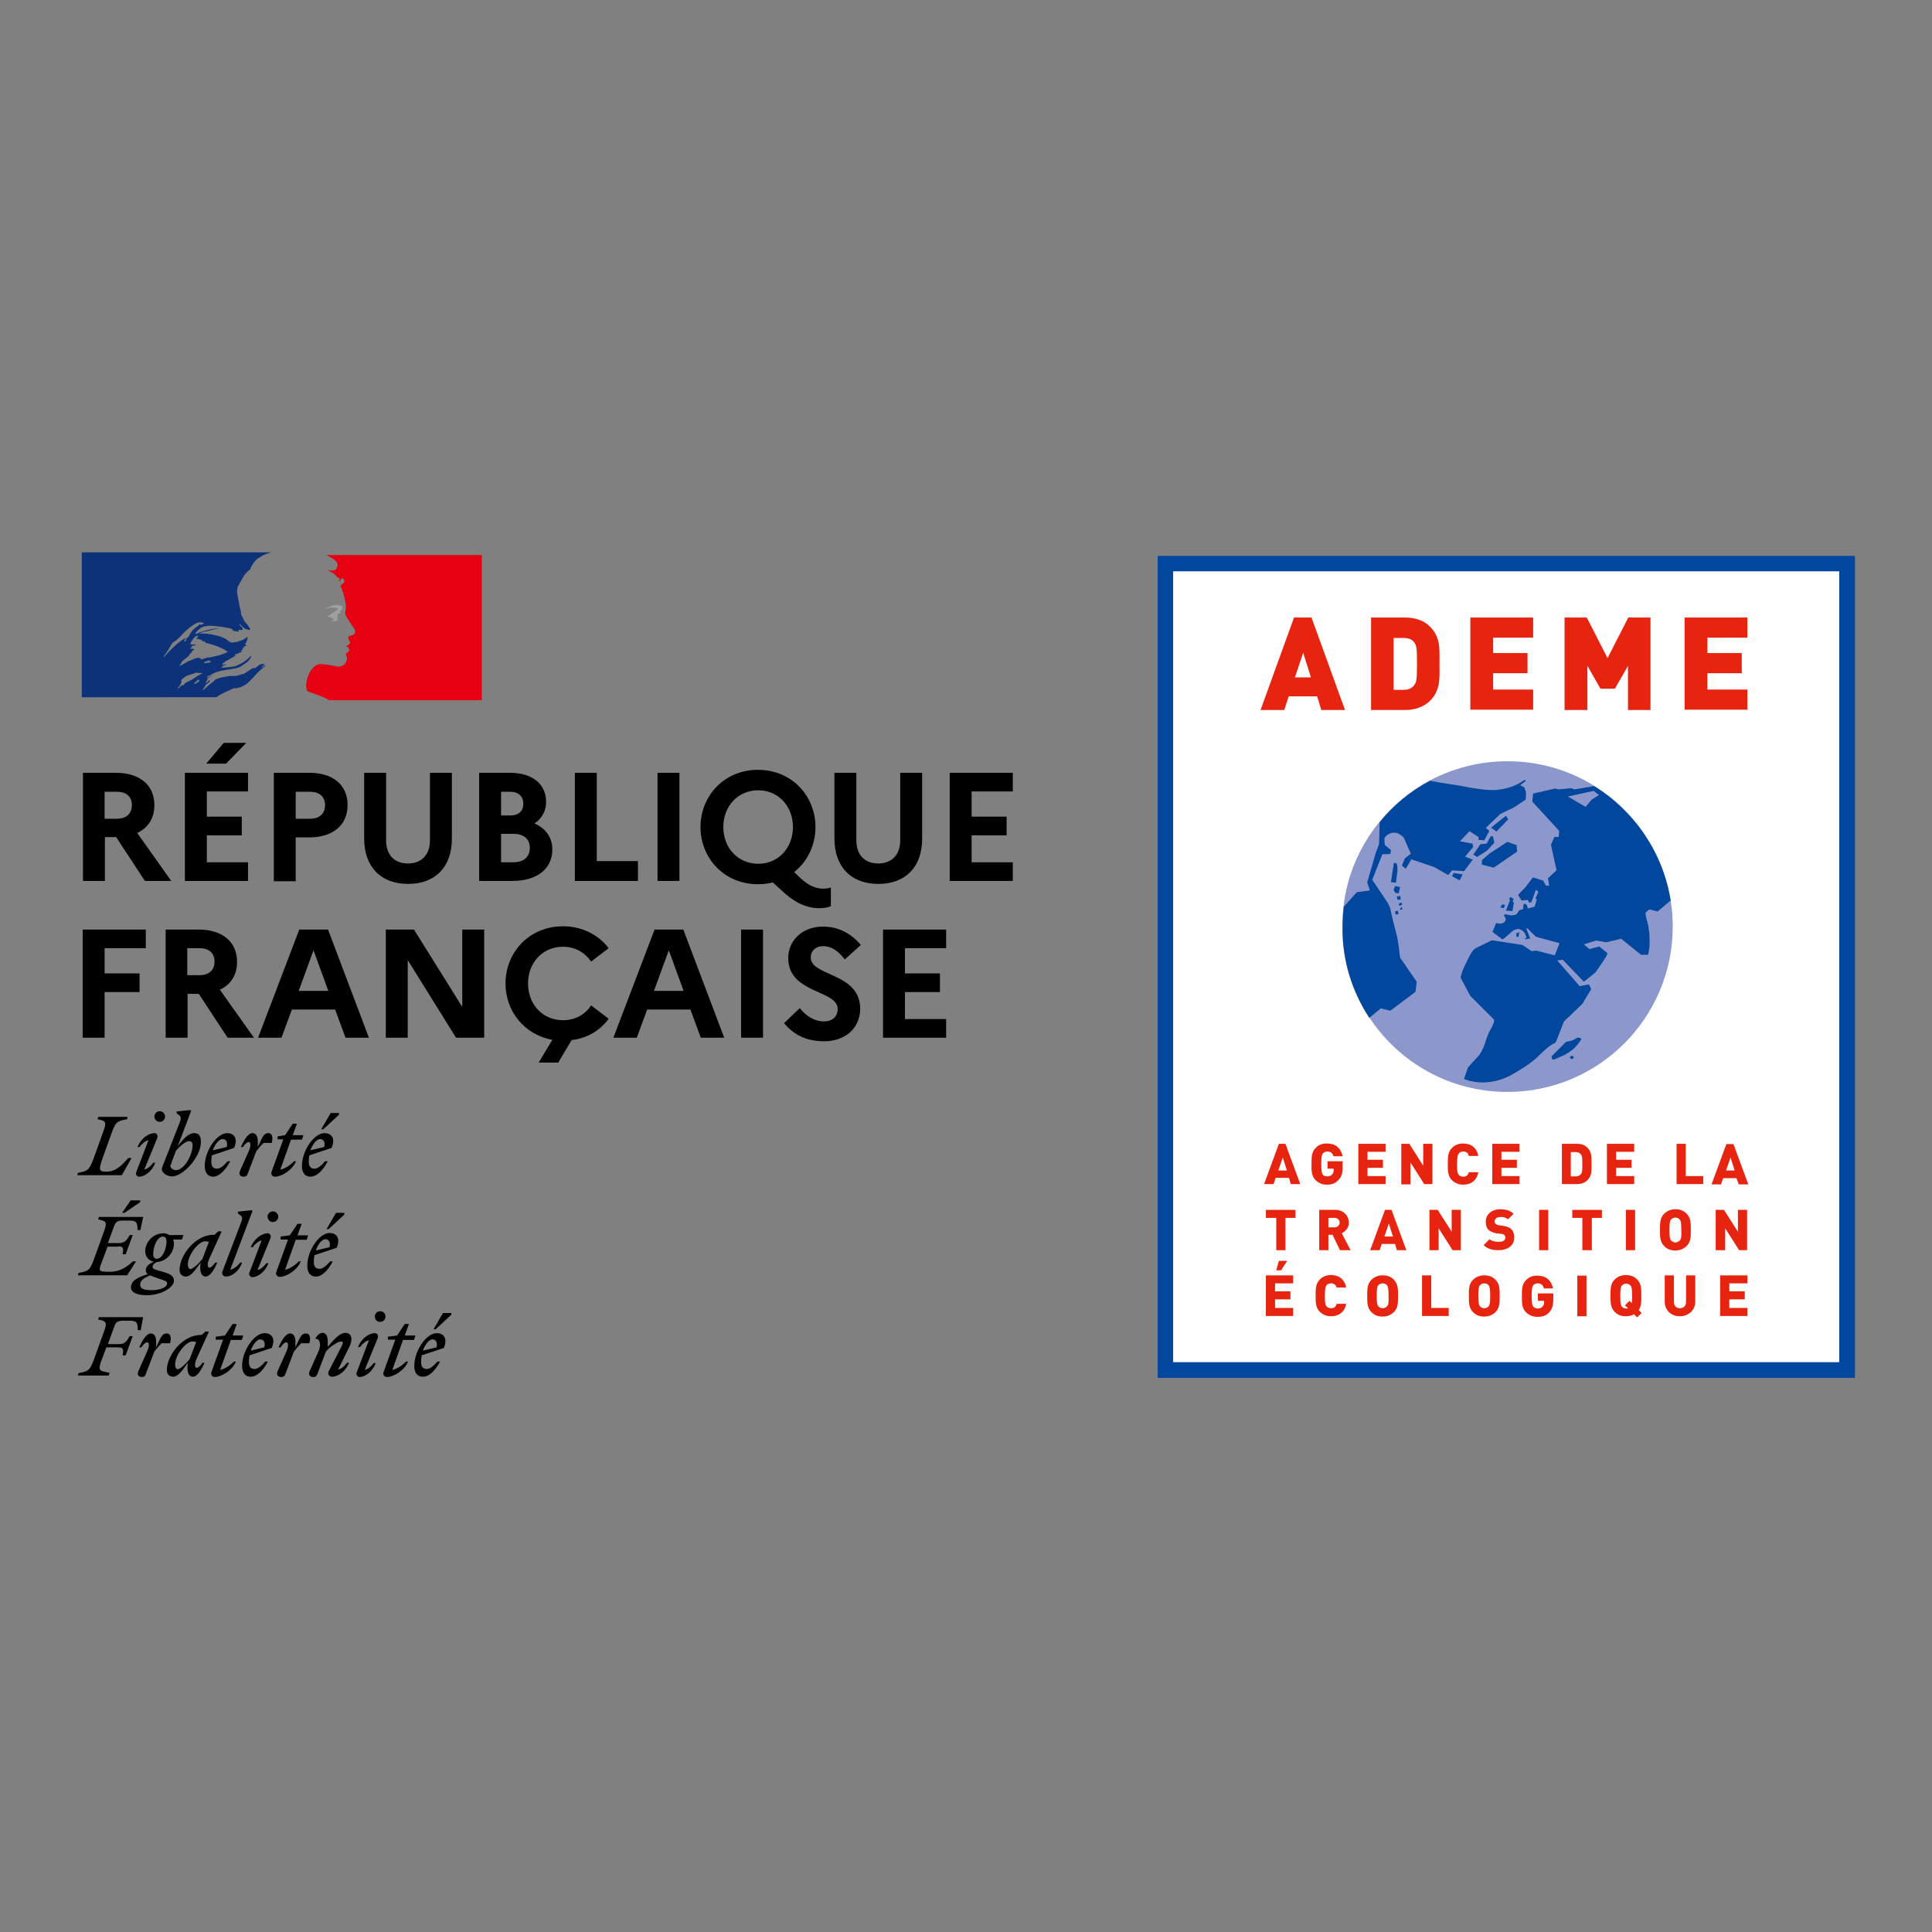 <?xml version="1.0" encoding="utf-8"?>
<!-- Generator: Adobe Illustrator 19.0.0, SVG Export Plug-In . SVG Version: 6.00 Build 0)  -->
<svg version="1.1" id="layer" xmlns="http://www.w3.org/2000/svg" xmlns:xlink="http://www.w3.org/1999/xlink" x="0px" y="0px"
	 viewBox="-153 -46 652 652" style="enable-background:new -153 -46 652 652;" xml:space="preserve">
<rect x="-153" y="-46" width="652" height="652" fill="#808080" stroke="none"/>
<style type="text/css">
	.st0{fill:#0D327A;}
	.st1{fill:#E60012;}
	.st2{fill:#9FA0A0;}
	.st3{fill:#00479D;}
	.st4{fill:#FFFFFF;}
	.st5{fill:#8C97CB;}
	.st6{fill:#E72410;}
</style>
<path id="XMLID_217_" class="st0" d="M-81.6,184.2L-81.6,184.2c0.2-0.1,0.3-0.2,0.4-0.3c0,0,0,0,0,0
	C-81.4,184-81.5,184.1-81.6,184.2"/>
<path id="XMLID_216_" class="st0" d="M-63.7,178.2c0,0-0.1,0.1-0.1,0.1C-63.7,178.3-63.7,178.3-63.7,178.2"/>
<path id="XMLID_208_" class="st0" d="M-85.5,176.3c-0.1-0.1,0.3,0,0.4-0.2h-0.7c-0.1,0-0.1-0.1-0.1-0.2c-0.5,0.1-1,0.3-1.5,0.4
	c-0.6,0.2-1.2,0.6-1.9,0.8c-1,0.4-1.9,1.2-3,1.6c-0.1,0-0.1-0.1-0.1-0.2c0.1-0.3,0.5-0.4,0.6-0.6c0-0.1,0-0.2-0.1-0.2
	c0.7-1,1.8-1.6,2.7-2.4V175c0.3-0.4,0.8-0.6,0.9-1c0.1-0.3,0.5-0.6,0.9-0.8c-0.1-0.1-0.3-0.1-0.3-0.3c-0.4,0-0.7,0.2-1.1-0.1
	c0.2-0.2,0.4-0.3,0.6-0.3c-0.1,0-0.1-0.1-0.2-0.1c-0.1-0.2,0.2-0.4,0.5-0.5c0.4-0.1,0.8-0.1,1.1-0.4c-0.6-0.1-1.4,0.2-2-0.2
	c0.5-1.2,1.2-2.2,2.3-2.8c0.1,0,0.3,0,0.3,0.1c0,0.5-0.3,0.8-0.7,0.9c0.7,0.2,1.5,0.2,2.2,0.6c-0.1,0.2-0.3,0.1-0.4,0.1
	c0.5,0.3,1,0.1,1.5,0.5c-0.3,0.3-0.6,0-0.8,0c2.9,0.8,5.9,1.5,8.3,3.3c-2,1-4.1,1.5-6.4,1.9c-0.3,0-0.5,0-0.7-0.1
	c0,0.1,0,0.3-0.1,0.3c-0.4,0-0.6,0-0.9,0.2C-84.7,176.5-85.2,176.6-85.5,176.3 M-87.4,182.8L-87.4,182.8c-0.4,0.3-0.7,0.5-1.1,0.7
	c-0.4,0.2-0.8,0.4-1.2,0.6c0,0,0,0,0,0c0,0-0.1-0.1-0.1,0c-0.4,0.2-0.7,0.4-0.9,0.7c-0.1,0-0.1,0.1-0.1,0.1l0,0v0
	c0,0-0.1,0.1-0.1,0.1l0,0c0,0,0,0,0,0c-0.1,0.1-0.1,0.1-0.2,0.2c-0.1,0.1-0.1,0.1-0.1,0.1c-0.1,0-0.2,0-0.2-0.1v0
	c-0.1,0-0.1,0.1-0.2,0.1c-0.1,0-0.1,0-0.1,0.1c0,0,0,0-0.1,0s-0.1,0-0.1,0c-0.1,0.1-0.2,0.2-0.3,0.3c-0.2,0.2-0.4,0.4-0.5,0.6h0
	c0,0,0,0,0,0c0,0,0,0,0,0l0,0c0,0,0,0,0,0c0,0,0,0.1-0.1,0.1c0,0,0,0,0,0c0,0,0,0-0.1,0c0,0,0,0,0-0.1c0,0,0,0,0-0.1
	c0,0,0-0.1-0.1-0.1c0,0,0,0,0,0c0.1-0.1,0.2-0.2,0.3-0.3c0,0,0,0,0,0l0.1-0.1c0.1-0.1,0.1-0.1,0.1-0.2c0,0,0,0,0.1-0.1
	c0.1-0.1,0.2-0.3,0.3-0.4c0,0,0,0,0,0l0-0.1c0-0.1,0.1-0.1,0.1-0.2c0-0.1,0.1-0.1,0.1-0.2c0,0,0,0,0,0c0,0,0,0,0,0c0,0,0,0,0,0
	c0-0.1,0.1-0.1,0.1-0.2c0,0,0,0,0,0c0,0,0,0,0-0.1c0,0,0-0.1,0-0.1c0,0,0,0,0,0c0,0,0-0.1,0-0.1c0,0,0,0,0-0.1
	c0.1-0.2,0.2-0.3,0.4-0.5l0,0c-0.1,0.1-0.2,0.2-0.3,0.3c-0.1,0.1-0.3,0-0.2-0.1c0.1-0.1,0.1-0.1,0.2-0.2l0,0
	c0.1-0.2,0.3-0.3,0.5-0.5c0.1-0.1,0.2-0.1,0.3-0.2c0,0,0,0,0,0c0.1-0.1,0.1-0.2,0.2-0.2c0,0,0,0,0,0c0.9-0.8,2.4-0.8,3.6-1.4
	c0.5-0.2,1,0.1,1.5,0c0.3,0,0.6,0,0.8,0.2C-85.9,181.8-86.7,182.3-87.4,182.8 M-85.7,183.5c0,0.1-0.1,0.2-0.2,0.3
	c0.1,0,0.2,0.1,0.1,0.1c-0.2,0.2-0.4,0.4-0.7,0.5c0,0-0.1,0-0.1,0c-0.1,0.1-0.2,0.2-0.4,0.3c-0.1,0.1-0.6,0-0.5-0.1
	c0.2-0.2,0.4-0.4,0.7-0.6c0.1-0.1,0.3-0.2,0.4-0.4c0.1-0.1,0.1-0.2,0.2-0.2C-86.2,183.4-85.7,183.4-85.7,183.5 M-90,169.7
	c-0.1,0.2-0.2,0.2-0.3,0.4c-0.1,0.2-0.2,0.3-0.4,0.4c-0.1,0-0.2,0-0.2-0.1c0.1-0.4,0.4-0.7,0.7-0.8C-90,169.5-90,169.6-90,169.7
	 M-97.7,175.8c0,0-0.1-0.1-0.1-0.2c1.2-1.6,2.1-3.1,3-4.7c1.2-0.6,2.2-1.6,3.1-2.6c1.6-1.7,3.2-3.1,5.2-4.1c0.7-0.3,1.7-0.2,2.4,0.1
	c-0.3,0.4-0.7,0.3-1.1,0.6c-0.1,0-0.2,0-0.3-0.1c0.1-0.1,0.1-0.2,0.1-0.3c-0.9,1-2.2,1.5-3,2.7c-0.6,0.9-0.9,2.1-2.1,2.4
	c-0.4,0.1,0.1-0.3-0.1-0.2C-93.5,171.2-95.5,173.3-97.7,175.8 M-83.6,177.8c-0.2,0-0.6,0.1-0.5-0.1c0.1-0.5,0.7-0.5,1.1-0.6
	c0.2-0.1,0.5-0.3,0.6-0.2c0.2,0.3,0.5,0.2,0.6,0.4C-82.2,177.8-82.9,177.5-83.6,177.8 M-69.3,184.4c0.5-0.5,1.1-1.1,1.6-1.6h0
	c1-1.1,1.9-2.2,3.1-3.1c0.4-0.3,0.7-0.6,1-0.8c0.1-0.1,0.1-0.3,0.2-0.4c-0.5,0.2-0.7,0.6-1.2,0.7c-0.1,0-0.2-0.1-0.1-0.2
	c0.3-0.2,0.7-0.5,1-0.7c0,0,0,0-0.1,0c-0.1,0-0.1-0.1-0.1-0.2c-1.2-0.2-2.1,0.6-3,1.4c-0.2,0.1-0.4-0.1-0.5-0.1
	c-1.4,0.5-2.4,1.7-3.8,2.2v-0.2c-0.6,0.2-1.1,0.5-1.7,0.6c-0.8,0.2-1.6,0.1-2.3,0.1c-1.1,0.1-2.2,0.4-3.4,0.6c0,0-0.1,0-0.1,0
	c-0.6,0.2-1.2,0.4-1.7,0.7l-0.1,0c-0.1,0.1-0.1,0.1-0.1,0.2c-0.2,0.2-0.4,0.4-0.6,0.6c-0.6,0.3-1,0.8-1.5,1.2c0,0-0.1,0-0.1,0
	c-0.5,0.5-1,1-1.5,1.4c0,0-0.2,0.1-0.3,0c0,0,0-0.1,0.1-0.1c0.1-0.1,0.1-0.3,0.2-0.4c0.1-0.1,0.2-0.3,0.3-0.4
	c0.1-0.2,0.3-0.4,0.4-0.6c0,0,0-0.1,0-0.1c0,0-0.1,0-0.1,0c0.5-0.4,1-0.8,1.5-1.2v0c-0.1,0-0.1,0-0.1-0.1c0.1-0.1,0.1-0.2,0.1-0.2
	c0,0,0-0.1,0-0.1c0,0,0-0.1-0.1-0.1c-0.1,0.1-0.3,0.2-0.4,0.3c-0.2,0.2-0.4,0.6-0.7,0.6c0,0-0.1,0-0.1,0c0,0-0.1,0-0.1,0
	c0,0,0,0,0,0c0,0,0,0,0,0c0,0,0,0,0,0c0,0,0-0.1,0.1-0.1c0,0,0-0.1,0-0.1c0,0,0,0,0-0.1c0,0,0-0.1,0.1-0.1c0,0,0-0.1,0.1-0.1
	c0-0.1,0.1-0.1,0.1-0.2c0,0,0-0.1,0.1-0.1c0-0.1,0.1-0.1,0.1-0.2c0-0.1,0-0.1-0.1-0.2c0.2-0.2,0.4-0.4,0.6-0.6h0
	c0.4-0.2,0.7-0.4,1.1-0.6c0,0,0.1-0.1,0.1-0.1c-0.5,0.2-1,0.4-1.5,0.7c0,0-0.1,0-0.2,0.1c0,0-0.1,0-0.2-0.1c0,0,0,0,0-0.1
	c0.1-0.2,0.4-0.3,0.6-0.5c0.1,0,0.2,0,0.2,0.1c3-2.3,7-1.8,10.4-3l0.8-0.6c0.5-0.2,0.8-0.6,1.4-0.9c0.7-0.6,1.3-1.2,1.6-2.1
	c0-0.1-0.1-0.2-0.1-0.2c-1.2,1.3-2.6,2.3-4.1,3c-1.9,1-4.1,0.8-6.1,1.1c0.1-0.2,0.3-0.2,0.5-0.2c0-0.3,0.2-0.4,0.4-0.6h0.3
	c0.1,0,0.1-0.2,0.2-0.2c0.2,0,0.5-0.1,0.4-0.1c-0.3-0.4-0.8,0.3-1.3,0c0.2-0.2,0.1-0.5,0.3-0.6h0.4c0-0.2,0.2-0.4,0.2-0.4
	c1.4-0.8,2.7-1.5,4-2.2c-0.3,0-0.5,0.3-0.8,0.1c0.2,0,0-0.3,0.2-0.3c1-0.3,1.8-0.8,2.9-1.2c-0.4,0-0.6,0.3-1,0
	c0.2-0.1,0.3-0.3,0.6-0.3v-0.3c0-0.1,0.1-0.1,0.2-0.1c-0.1,0-0.2-0.1-0.2-0.1c0.1-0.2,0.4-0.1,0.6-0.3c-0.1,0-0.3,0-0.3-0.1
	c0.3-0.4,0.7-0.5,1.2-0.6c-0.1-0.2-0.4,0-0.4-0.2c0-0.1,0.1-0.1,0.2-0.1h-0.2c-0.2-0.1-0.1-0.3-0.1-0.4c0.6-0.6,0.6-1.5,0.8-2.2
	c-0.1,0-0.2,0-0.2-0.1c-0.9,1-2.4,1.4-3.8,1.8h-0.5c-0.5,0.2-1.1,0.2-1.6-0.1c-0.4-0.2-0.6-0.5-0.9-0.7c-0.7-0.5-1.5-0.8-2.3-1.1
	c-2.3-0.7-4.7-1.1-7.1-1c1-0.6,2.1-0.6,3.2-0.9c1.6-0.5,3.1-1,4.7-0.9c-0.3-0.1-0.6,0-0.9,0c-1.3-0.1-2.6,0.3-4,0.6
	c-0.9,0.2-1.8,0.6-2.7,0.7c-0.6,0.2-0.8,0.7-1.5,0.6v-0.3c0.9-1.1,2-2.2,3.5-2.3c1.7-0.3,3.2,0,4.9,0.2c1.2,0.1,2.3,0.4,3.5,0.6
	c0.5,0,0.6,0.7,0.9,0.8c0.6,0.2,1.1,0,1.7,0.4c0-0.2-0.1-0.4,0-0.6c0.4-0.4,0.8,0.1,1.2-0.1c0.7-0.5-0.6-1.3-1-1.9
	c0-0.1,0.1-0.2,0.1-0.2c0.7,0.6,1.3,1.4,2.2,1.8c0.5,0.2,1.6,0.5,1.4-0.1c-0.5-1-1.4-1.9-2.1-2.8v-0.4c-0.2,0-0.2-0.1-0.3-0.2v-0.4
	c-0.4-0.2-0.3-0.6-0.5-0.8c-0.3-0.5-0.1-1.1-0.3-1.7c-0.2-0.6-0.3-1-0.4-1.6c-0.3-1.6-0.6-3-0.8-4.4c-0.2-1.8,1-3.1,1.8-4.7
	c0.6-1.1,1.4-2.2,2.6-3c0.3-1.1,1-2,1.8-3c0.7-0.9,2-1.4,2.8-1.9c1.3-0.6,2.5-0.9,2.5-0.9h-63.9v48.9H-80c1.8-1.3,3.5-1.9,6-3.1
	C-72.9,186.6-70.2,185.3-69.3,184.4"/>
<path id="XMLID_207_" class="st1" d="M9.6,141.3h-52.6c0,0,0.1,0,0.5,0.2c0.4,0.2,1,0.5,1.3,0.7c0.7,0.4,1.3,0.8,1.8,1.5
	c0.2,0.3,0.5,0.8,0.3,1.2c-0.2,0.5-0.3,1.2-0.7,1.4c-0.6,0.3-1.3,0.3-1.9,0.2c-0.4,0-0.7-0.1-1.1-0.2c1.4,0.6,2.7,1.2,3.6,2.5
	c0.1,0.2,0.5,0.3,0.8,0.3c0.1,0,0.1,0.2,0.1,0.3c-0.2,0.2-0.4,0.3-0.3,0.6h0.3c0.5-0.2,0.4-1.1,1-0.8c0.5,0.3,0.6,0.9,0.4,1.4
	c-0.4,0.4-0.7,0.6-1.1,0.9c-0.1,0.2-0.1,0.5,0,0.6c0.3,0.4,0.4,0.7,0.5,1.1c0.3,0.6,0.4,1.4,0.6,2c0.4,1.4,0.7,2.8,0.6,4.1
	c0,0.7-0.4,1.4-0.1,2.1c0.2,0.7,0.6,1.3,1,1.9c0.4,0.6,0.7,0.9,1,1.5c0.6,0.9,1.6,1.9,1.1,3c-0.3,0.6-1.3,0.6-1.9,0.9
	c-0.6,0.5-0.1,1.2,0.2,1.7c0.5,0.8-0.6,1.4-1.2,1.7c0.2,0.3,0.6,0.2,0.7,0.4c0.1,0.5,0.6,0.7,0.3,1.2c-0.4,0.6-1.5,0.8-0.9,1.7
	c0.4,0.6,0.1,1.4-0.1,2c-0.3,0.8-1,1.2-1.7,1.4c-0.6,0.2-1.2,0.2-1.8,0.1c-0.2-0.1-0.4-0.2-0.6-0.2c-1.6-0.2-3.1-0.6-4.7-0.6
	c-0.5,0.1-0.9,0.2-1.3,0.4c-0.4,0.3-0.8,0.6-1.1,1c0,0,0,0,0,0c-0.1,0.1-0.1,0.1-0.2,0.2l-0.1,0.1l-0.1,0.1
	c-0.3,0.3-0.5,0.7-0.7,1.1c0,0,0,0.1,0,0.1c0,0,0,0.1-0.1,0.1c-0.3,0.6-0.5,1.1-0.7,1.7c-0.6,2.1-0.4,3.9,0.1,4.4
	c0.1,0.1,3,1,5.1,1.9c1,0.4,1.6,0.8,2.2,1.1H9.6V141.3z"/>
<path id="XMLID_206_" class="st2" d="M-39.9,159.1c0.4,0.1,0.9,0.1,0.9,0.3c-0.2,0.7-1.3,0.9-1.9,1.7h-0.3c-0.3,0.2-0.2,0.6-0.5,0.6
	c-0.3-0.1-0.6,0-0.8,0.1c0.4,0.4,0.8,0.6,1.4,0.6c0.1,0,0.3,0.2,0.3,0.4c0,0,0.1,0,0.2-0.1c0.1,0,0.2,0,0.2,0.1v0.4
	c-0.3,0.4-0.7,0.2-1.1,0.3c0.7,0.2,1.5,0.2,2.1,0c0.6-0.2,0-1.1,0.4-1.6c-0.2,0,0-0.3-0.2-0.3c0.2-0.2,0.4-0.5,0.6-0.6
	c0.2,0,0.5-0.1,0.6-0.3c0-0.2-0.4-0.3-0.3-0.5c0.6-0.4,1-0.9,0.8-1.5c-0.1-0.3-0.8-0.3-1.3-0.5c-0.5-0.2-1,0-1.6,0.1
	c-0.5,0-0.9,0.3-1.4,0.4c-0.6,0.2-1.2,0.6-1.7,0.9c0.6-0.3,1.3-0.4,2-0.6C-40.9,159.1-40.5,159-39.9,159.1"/>
<path id="XMLID_1_" d="M-117.7,221.2v9.1h4.2c3.1,0,5-1.7,5-4.6c0-2.8-1.8-4.5-5-4.5H-117.7z M-125.1,214.8h11.2c8,0,13,4.1,13,10.9
	c0,4.4-2.1,7.7-5.8,9.4l11.5,16.2h-8.9l-9.7-14.8h-3.8v14.8h-7.4V214.8z M-83.4,211.7l5.9-7h7.6l-6.8,7H-83.4z M-90.6,214.8h21.3
	v6.3h-13.9v8.5h11.8v6.3h-11.8v9.1h13.9v6.3h-21.3V214.8z M-53.2,221.2v9.1h4.9c3.1,0,5-1.7,5-4.6c0-2.8-1.9-4.5-5-4.5H-53.2z
	 M-60.7,214.8h12.1c8,0,12.9,4.1,12.9,10.9c0,6.7-4.9,10.9-12.9,10.9h-4.6v14.8h-7.4V214.8z M-7.9,214.8h7.4v22.2
	c0,9.6-5.6,15.3-14.8,15.3c-9.1,0-14.8-5.7-14.8-15.3v-22.2h7.4v22.8c0,4.9,2.8,7.8,7.4,7.8c4.5,0,7.4-2.9,7.4-7.8V214.8z
	 M16.1,235.5v9.5h4.2c3.4,0,5.5-1.8,5.5-4.9c0-3-2.1-4.7-5.5-4.7H16.1z M16.1,221.2v8h3.1c2.8,0,4.4-1.4,4.4-4c0-2.4-1.6-4-4.4-4
	H16.1z M8.7,214.8h10.4c7.6,0,12.2,3.8,12.2,9.9c0,2.9-1.4,5.5-3.9,7.2c3.9,1.7,6,4.9,6,8.7c0,6.7-5.2,10.7-13.6,10.7H8.7V214.8z
	 M41,214.8h7.4v29.8h13.9v6.7H41V214.8z M68.9,214.8h7.4v36.5h-7.4V214.8z M114.6,233.1c0-7-4.9-12.4-11.7-12.4
	c-6.9,0-11.8,5.4-11.8,12.4c0,7,4.9,12.4,11.8,12.4C109.7,245.5,114.6,240.1,114.6,233.1 M124.8,253.9c0.8,0,1.8-0.1,2.6-0.4v6.3
	c-1.2,0.5-2.2,0.7-3.9,0.7c-4.1,0-7.8-1.7-11.4-4.8l-4.3-3.9c-1.6,0.4-3.2,0.6-5,0.6c-11.5,0-19.4-8.9-19.4-19.3
	c0-10.4,7.9-19.3,19.4-19.3c11.5,0,19.4,8.9,19.4,19.3c0,6.1-2.7,11.7-7.2,15.2l2.2,2.1C120,253,122.5,253.9,124.8,253.9
	 M150.8,214.8h7.4v22.2c0,9.6-5.6,15.3-14.8,15.3c-9.1,0-14.8-5.7-14.8-15.3v-22.2h7.4v22.8c0,4.9,2.8,7.8,7.4,7.8
	c4.5,0,7.4-2.9,7.4-7.8V214.8z M167.5,214.8h21.3v6.3h-13.9v8.5h11.8v6.3h-11.8v9.1h13.9v6.3h-21.3V214.8z M-125.1,267.7h21.3v6.3
	h-13.9v8.5h11.8v6.3h-11.8v15.4h-7.4V267.7z M-89.8,274v9.1h4.2c3.1,0,5-1.7,5-4.6c0-2.8-1.8-4.5-5-4.5H-89.8z M-97.2,267.7h11.2
	c8,0,13,4.1,13,10.9c0,4.4-2.1,7.7-5.8,9.4l11.5,16.2h-8.9l-9.7-14.8h-3.8v14.8h-7.4V267.7z M-42.2,288.4l-5-13.7l-5,13.7H-42.2z
	 M-52,267.7h9.7l13.8,36.5h-7.9l-3.5-9.5h-14.6l-3.5,9.5h-7.9L-52,267.7z M-22.8,267.7h9.5L3,293.8v-26.1h7.4v36.5H0.9L-15.4,278
	v26.2h-7.4V267.7z M46.5,293.3l5.9,4.5c-2.8,3.9-7.2,6.6-12.5,7.2l-4.5,7.6h-6.6l4.6-7.7c-9.5-1.7-15.8-9.7-15.8-19
	c0-10.4,7.9-19.3,19.4-19.3c6.6,0,12.1,3,15.4,7.4l-5.9,4.5c-2.1-3-5.4-5-9.5-5c-6.9,0-11.8,5.4-11.8,12.4c0,7,4.9,12.4,11.8,12.4
	C41.2,298.3,44.5,296.3,46.5,293.3 M77.7,288.4l-5-13.7l-5,13.7H77.7z M67.9,267.7h9.7l13.8,36.5h-7.9l-3.5-9.5H65.4l-3.5,9.5H54
	L67.9,267.7z M97.1,267.7h7.4v36.5h-7.4V267.7z M116.9,294.2c2.2,2.8,5.1,4.5,8.1,4.5c2.9,0,4.7-1.6,4.7-4.2
	c0-6.5-16.7-5.1-16.7-17.2c0-5.8,4.7-10.6,11.7-10.6c5.5,0,9.7,2.5,12.8,6.2l-5.4,4.9c-2.1-2.8-4.5-4.5-7.3-4.5
	c-2.6,0-4.2,1.7-4.2,3.8c0,6.5,16.7,5,16.7,17.4c-0.1,6.8-5.4,10.9-12.1,10.9c-6.2,0-10.3-2.2-13.6-6.1L116.9,294.2z M145,267.7
	h21.3v6.3h-13.9v8.5h11.8v6.3h-11.8v9.1h13.9v6.3H145V267.7z M-116.3,418.1l0.3-0.8c-3.6-0.7-4.1-0.7-2.6-4.6l1.5-4h4
	c1.8,0,1.8,0.7,1.5,2.7h1l2.4-6.5h-1c-0.9,1.5-1.6,2.7-3.5,2.7h-3.9l2.1-5.7c0.6-1.8,1-2.2,3.5-2.2h1.7c2.5,0,2.8,0.7,2.8,3.2h1
	l0.8-4.4h-14.9l-0.3,0.8c2.9,0.6,3.2,0.9,1.8,4.6l-3.2,8.9c-1.4,3.7-1.9,4-5.2,4.6l-0.2,0.8H-116.3z M-95.6,407.3
	c0.5-1.8,0.2-3.3-1.1-3.3c-1.6,0-2,1.2-3.6,4.7v-2c0-1.4-0.5-2.7-1.8-2.7c-1.5,0-2.9,2.4-3.9,4.7h0.7c0.7-1.1,1.4-1.7,1.9-1.7
	c0.7,0,1,1,0,3.2l-2.9,6.5c-0.5,1.2,0,2,1.2,2c0.7,0,1-0.2,1.3-1l2.9-7.6c0.8-1,1.5-1.9,2.5-2.8H-95.6z M-82.5,403.4l-1.1-0.1
	l-1.3,1.2h-0.3c-6.2,0-11.5,6.9-11.5,11.9c0,1.4,0.9,2.2,2.2,2.2c1.6,0,3.2-2.3,4.9-4.7l-0.1,0.9c-0.2,2.5,0.5,3.8,1.8,3.8
	c1.5,0,2.9-2.4,3.9-4.7h-0.7c-0.7,1.1-1.4,1.7-1.9,1.7c-0.6,0-1-1,0-3.2L-82.5,403.4z M-93.9,414.5c0-3.3,3.7-7.8,5.8-7.8
	c0.5,0,0.9,0.1,1.3,0.2l-2.2,5.8c-1.2,1.5-3.2,3.4-4.1,3.4C-93.6,415.9-93.9,415.5-93.9,414.5 M-80.2,406.1h2.5l-3.9,10.8
	c-0.4,0.9,0.1,1.8,1.1,1.8c2.2,0,5.9-2.2,7.1-5.2h-0.7c-1,1.1-2.9,2.5-4.6,2.8l3.6-10.1h3.7l0.5-1.5h-3.6l1.4-3.9h-1.4l-2.6,3.9
	l-3.1,0.4V406.1z M-62.6,413.5h-0.9c-1.2,1.4-2.4,2.5-3.6,2.5c-1.3,0-1.9-0.8-1.9-2.5c0-0.7,0.1-1.4,0.2-2.1l7.5-2.5
	c1.5-3.5-0.3-5-2.4-5c-3.5,0-7.6,5.9-7.6,11.1c0,2.3,1.1,3.6,2.8,3.6C-66.4,418.7-64.3,416.7-62.6,413.5 M-65.2,406
	c1,0,1.9,0.8,1.4,2.7l-4.6,1.1C-67.6,407.6-66.2,406-65.2,406 M-48.6,407.3c0.5-1.8,0.2-3.3-1.1-3.3c-1.6,0-2,1.2-3.6,4.7v-2
	c0-1.4-0.5-2.7-1.8-2.7c-1.5,0-2.9,2.4-3.9,4.7h0.7c0.7-1.1,1.4-1.7,1.9-1.7c0.6,0,1,1,0,3.2l-2.9,6.5c-0.5,1.2,0,2,1.2,2
	c0.7,0,1.1-0.2,1.4-1l2.9-7.6c0.8-1,1.5-1.9,2.5-2.8H-48.6z M-48.5,416.7c-0.5,1.2,0,2,1.2,2c0.7,0,1.1-0.2,1.4-1l2.9-7.6
	c1.3-1.6,4.1-3.4,5.1-3.4c0.8,0,0.7,0.6,0.2,1.6l-4.4,8.5c-0.4,0.8,0.1,1.8,1.1,1.8c2.2,0,4.7-1.9,5.8-4.7h-0.7
	c-0.7,1-1.9,2.1-3,2.3l3.8-7.7c0.5-1,0.7-1.9,0.7-2.6c0-1.2-0.7-2.1-2-2.1c-1.9,0-3.8,2.1-6,4.7v-2c0-1.4-0.5-2.7-1.8-2.7
	c-0.8,0-1.6,0.7-2.3,1.7v0.3c1.4-0.1,2,2,1,4.2L-48.5,416.7z M-24.7,400.1c1,0,1.8-0.8,1.8-1.8c0-1-0.8-1.8-1.8-1.8
	c-1,0-1.8,0.8-1.8,1.8C-26.5,399.4-25.7,400.1-24.7,400.1 M-25.5,405.5c0.3-1-0.4-1.6-0.9-1.6c-2.2,0-4.7,1.9-5.8,4.7h0.7
	c0.7-1,1.9-2.1,3-2.3l-4.1,10.8c-0.4,1,0.4,1.6,0.9,1.6c2.1,0,4.5-2,5.5-4.7h-0.7c-0.7,1-1.9,2.1-3,2.3L-25.5,405.5z M-22.1,406.1
	h2.5l-3.9,10.8c-0.4,0.9,0.1,1.8,1.1,1.8c2.2,0,5.9-2.2,7.1-5.2h-0.7c-1,1.1-2.9,2.5-4.6,2.8l3.6-10.1h3.7l0.5-1.5h-3.6l1.4-3.9
	h-1.4l-2.6,3.9l-3.1,0.4V406.1z M-6,402.6l5.3-4.9v-0.6h-2.8l-3.2,5.5H-6z M-4.5,413.5h-0.9c-1.2,1.4-2.4,2.5-3.6,2.5
	c-1.3,0-1.9-0.8-1.9-2.5c0-0.7,0.1-1.4,0.2-2.1l7.5-2.5c1.4-3.5-0.3-5-2.4-5c-3.5,0-7.6,5.9-7.6,11.1c0,2.3,1.1,3.6,2.8,3.6
	C-8.3,418.7-6.2,416.7-4.5,413.5 M-7.1,406c1,0,1.9,0.8,1.4,2.7l-4.6,1.1C-9.5,407.6-8.1,406-7.1,406 M-111,363.3l5.3-3.6v-0.6h-3.2
	l-2.9,4.2H-111z M-113.1,374.6c1.8,0,1.8,0.7,1.5,2.7h1l2.4-6.5h-1c-0.9,1.5-1.6,2.7-3.5,2.7h-3.9l2-5.4c0.7-1.8,1-2.2,3.5-2.2h1.7
	c2.5,0,2.8,0.7,2.8,3.2h1l0.9-4.4h-14.9l-0.3,0.8c2.9,0.6,3.2,0.9,1.8,4.6l-3.2,8.9c-1.4,3.7-1.9,4-5.2,4.6l-0.2,0.8h16.6l3-4.7
	h-1.1c-1.9,1.8-4.3,3.5-7.6,3.5c-4.4,0-4-0.2-2.5-4.2l1.6-4.3H-113.1z M-94.3,386.2c0-1.7-1.5-2.4-4.1-3.1c-2.1-0.6-3.1-0.8-3.1-1.5
	c0-0.6,0.4-1.2,1.4-1.7c3.5-0.2,5.8-3.4,5.8-6.1c0-0.6-0.1-1.1-0.3-1.5h3l0.5-1.5h-4.8c-0.6-0.4-1.2-0.6-1.9-0.6
	c-3.8,0-6.2,3.3-6.2,6c0,2,1.3,3.3,2.9,3.6c-1.8,0.8-2.7,1.7-2.7,2.8c0,0.6,0.2,1.1,0.7,1.4c-4.1,1.2-5.7,2.5-5.7,4.5
	c0,1.9,2.5,2.6,5.4,2.6C-98.4,391.1-94.3,388.4-94.3,386.2 M-100.1,378.8c-0.9,0-1.2-0.8-1.2-1.6c0-2.4,1.3-5.9,3.3-5.9
	c0.9,0,1.2,0.8,1.2,1.6C-96.8,375.3-98.1,378.8-100.1,378.8 M-105.7,387.5c0-1.4,1.4-2.3,3.4-3.1c0.6,0.3,1.6,0.7,2.9,1.1
	c2.1,0.7,2.8,0.9,2.8,1.6c0,1.3-2.2,2.3-5.3,2.3C-104.5,389.4-105.7,388.9-105.7,387.5 M-78.2,369.6l-1.1-0.1l-1.3,1.2h-0.3
	c-6.2,0-11.5,6.9-11.5,11.9c0,1.4,0.9,2.2,2.2,2.2c1.6,0,3.2-2.3,4.9-4.7l-0.1,0.9c-0.2,2.5,0.5,3.8,1.8,3.8c1.5,0,2.9-2.3,3.9-4.7
	h-0.7c-0.7,1-1.4,1.7-1.9,1.7c-0.6,0-1-1,0-3.2L-78.2,369.6z M-89.6,380.7c0-3.3,3.7-7.8,5.8-7.8c0.5,0,0.9,0.1,1.3,0.2l-2.2,5.8
	c-1.2,1.5-3.2,3.4-4.1,3.4C-89.3,382.1-89.6,381.7-89.6,380.7 M-75.3,382.5l7.5-19.8l-0.2-0.3l-4.7,0.5v0.6l0.9,0.7
	c0.8,0.6,0.6,1.3-0.2,3.3l-5.9,15.5c-0.4,0.8,0.1,1.8,1.1,1.8c2.2,0,4.5-1.9,5.5-4.7H-72C-72.7,381.2-74.2,382.3-75.3,382.5
	 M-60.9,366.4c1,0,1.8-0.8,1.8-1.8c0-1-0.8-1.8-1.8-1.8c-1,0-1.8,0.8-1.8,1.8C-62.7,365.6-61.9,366.4-60.9,366.4 M-61.7,371.8
	c0.3-1-0.4-1.6-0.9-1.6c-2.2,0-4.7,2-5.8,4.7h0.7c0.7-1,1.9-2.1,3-2.3l-4.1,10.8c-0.4,1,0.4,1.6,0.9,1.6c2.1,0,4.5-2,5.5-4.7h-0.7
	c-0.7,1-1.9,2.1-3,2.3L-61.7,371.8z M-58.3,372.3h2.5l-3.9,10.8c-0.4,0.9,0.1,1.8,1.1,1.8c2.2,0,5.9-2.2,7.1-5.2h-0.7
	c-1,1.1-2.9,2.5-4.6,2.8l3.6-10.1h3.7l0.5-1.5h-3.6l1.4-3.9h-1.4l-2.6,3.9l-3.1,0.4V372.3z M-42.1,368.8l5.3-4.9v-0.6h-2.8l-3.2,5.5
	H-42.1z M-40.7,379.7h-0.9c-1.2,1.4-2.4,2.5-3.6,2.5c-1.3,0-1.9-0.8-1.9-2.5c0-0.7,0.1-1.4,0.2-2.1l7.5-2.5c1.5-3.5-0.3-5-2.3-5
	c-3.6,0-7.6,5.9-7.6,11.1c0,2.3,1.1,3.6,2.8,3.6C-44.5,384.9-42.4,382.9-40.7,379.7 M-43.2,372.2c1,0,1.9,0.8,1.4,2.7l-4.6,1.1
	C-45.7,373.8-44.3,372.2-43.2,372.2 M-110,330.9h-9.8l-0.3,0.8c2.9,0.6,3.2,0.9,1.8,4.6l-3.2,8.9c-1.4,3.7-1.9,4-5.2,4.6l-0.2,0.8
	h15l3.3-5.8h-1.1c-1.8,2-4,4.6-7.3,4.6c-2.5,0-2.8-0.4-1.5-4.2l3.2-8.9c1.3-3.7,1.9-4,5.2-4.6L-110,330.9z M-99.1,332.6
	c1,0,1.8-0.8,1.8-1.8c0-1-0.8-1.8-1.8-1.8c-1,0-1.8,0.8-1.8,1.8C-100.9,331.8-100.1,332.6-99.1,332.6 M-99.9,338
	c0.3-1-0.4-1.6-0.9-1.6c-2.2,0-4.7,1.9-5.8,4.7h0.7c0.7-1,1.9-2.1,3-2.3l-4.1,10.7c-0.4,1,0.4,1.6,0.9,1.6c2.1,0,4.5-2,5.5-4.7h-0.7
	c-0.7,1-1.9,2.1-3,2.3L-99.9,338z M-85.2,339.4c0-2.2-0.8-3-2.3-3c-1.9,0-3.7,2-5.5,4.4l4.5-11.9l-0.2-0.3l-4.7,0.5v0.6l0.9,0.7
	c0.8,0.6,0.6,1.3-0.2,3.3l-4.9,12.5c-0.4,0.9-0.8,2-0.8,2.3c0,1.3,1.8,2.5,3.4,2.5C-91.3,351.1-85.2,344.5-85.2,339.4 M-93.7,348.9
	c-0.7,0-1.8-0.7-1.8-1.3c0-0.2,0.3-1,0.7-2.1l1.2-3.2c1.3-1.5,3.3-3.2,4.4-3.2c0.7,0,1.2,0.4,1.2,1.4
	C-88,343.6-90.7,348.9-93.7,348.9 M-75.3,345.9h-0.9c-1.2,1.4-2.4,2.5-3.6,2.5c-1.3,0-1.9-0.8-1.9-2.5c0-0.7,0.1-1.4,0.2-2l7.5-2.5
	c1.5-3.5-0.3-5-2.3-5c-3.5,0-7.6,5.9-7.6,11.1c0,2.3,1.1,3.6,2.8,3.6C-79.2,351.1-77.1,349.2-75.3,345.9 M-77.9,338.4
	c1,0,1.9,0.8,1.4,2.7l-4.7,1.1C-80.4,340-79,338.4-77.9,338.4 M-61.3,339.7c0.5-1.7,0.2-3.3-1.1-3.3c-1.6,0-2,1.2-3.6,4.7v-2
	c0-1.4-0.5-2.7-1.8-2.7c-1.5,0-2.9,2.4-3.9,4.7h0.7c0.7-1.1,1.4-1.7,1.9-1.7c0.6,0,1,1,0,3.2l-2.9,6.5c-0.5,1.2,0,2,1.2,2
	c0.7,0,1.1-0.2,1.4-1l2.9-7.6c0.8-1,1.5-1.9,2.5-2.8H-61.3z M-59.4,338.5h2l-3.9,10.8c-0.4,0.9,0.1,1.8,1.1,1.8
	c2.2,0,5.9-2.2,7.1-5.2h-0.7c-1,1.1-2.9,2.5-4.6,2.8l3.6-10.1h3.7l0.5-1.5h-3.6l1.4-3.9h-1.4l-2.6,3.9l-2.5,0.4V338.5z M-43.9,335.1
	l5.3-4.9v-0.6h-2.8l-3.2,5.5H-43.9z M-42.4,345.9h-0.9c-1.2,1.4-2.4,2.5-3.6,2.5c-1.3,0-1.9-0.8-1.9-2.5c0-0.7,0.1-1.4,0.2-2
	l7.5-2.5c1.5-3.5-0.3-5-2.4-5c-3.5,0-7.6,5.9-7.6,11.1c0,2.3,1.1,3.6,2.8,3.6C-46.2,351.1-44.1,349.2-42.4,345.9 M-45,338.4
	c1,0,1.9,0.8,1.4,2.7l-4.7,1.1C-47.4,340-46.1,338.4-45,338.4"/>
<rect id="XMLID_24_" x="237.7" y="141.6" class="st3" width="235.3" height="277.4"/>
<rect id="XMLID_25_" x="242.9" y="146.8" class="st4" width="224.8" height="266.9"/>
<path id="XMLID_26_" class="st5" d="M309.2,297.5c10,15.1,27.1,25,46.5,25c30.8,0,55.8-25,55.8-55.8c0-3-0.2-5.9-0.7-8.8
	c-2.6-16.3-12.3-30.3-25.8-38.7c-8.5-5.3-18.5-8.3-29.3-8.3c-9.5,0-18.4,2.4-26.2,6.5c-6.6,3.5-12.4,8.3-17,14
	c-6.5,8-10.9,17.8-12.1,28.6c-0.3,2.1-0.4,4.3-0.4,6.6C299.9,278.1,303.3,288.6,309.2,297.5"/>
<path id="XMLID_27_" class="st3" d="M384.8,220.9l-8.7,1.9l6,3.5l2-2.4l2.5-1.6L384.8,220.9z M385,219.3
	c13.5,8.4,23.2,22.3,25.8,38.6v0l-4.4,3.7l-2.8-0.7l-1.3,1.1l0.1,0.8c0,0.4,0.2,1.1,0.5,2.2c0.6,2.2,0.8,4.4,0.8,6.6
	c0,2-0.1,2.7-0.5,4.6l-2.4,0l-6.7-5.4L389,272l-3.3-0.6l-4.2,1.3l1.9,1.6l3.3-0.9l2.8,2.3l-0.4,1l-1.2,1.9l-2.5,3.6l-3.9,3.1
	l-7.1-7.4l-1.9,0.2l7.6,8.7l3.1-0.6l0.8,1.6l-3.1,5.1l-6.1,5.8l-2.7,6.9c-0.1,0.2-0.3,0.4-0.8,0.6c-0.9,0.4-1.9,1.2-3,2.2
	c-1.5,1.4-2.3,2.1-2.4,2.3c-1.2,1.1-2.6,2.2-4.3,3.3c-1.7,1.1-3.3,2.1-5,3c-2.9,1.5-6.2,2.3-9.2,2.3c-1.9,0-3.9-0.3-5.9-1
	c-0.3-0.1-0.4-0.2-0.4-0.3l1.3-3.7c0.1-0.2,1.2-1.4,3.3-3.7c1-1,1.7-2.4,2.3-4.1c0.8-2.5,1.4-4,1.7-4.5c1.2-2,1.8-3.6,1.4-4
	l-7.9-7.9l-3.3-6.2l0.4-1.5c0.3-1,1.1-2.8,2.6-5.7c0.8-1.6,1.5-2.4,2.3-2.8l5.3-2.6l10.3,1.6l3.1,2.1l1.5-0.2l6.3,1.6l1.6-4.1
	l-8-2.2l-2.8-2.8l-0.4,0.1l1.3,3.3l-1.6,0.3l-0.2-0.4l0.6-0.1c0,0-0.5-2.1-1.7-2.6c-0.4-0.2-0.7-0.4-1.2-0.4c-0.6,0-1.6,0.4-2.1,0.9
	c-1.7,1.6-3.1,2.7-3.2,2.6l-3.3-2.5l1.2-3l0.5,0.1c0.3,0.1,0.6,0.1,0.9,0.1c1,0,1.7-0.6,1.8-1.2c0.2-0.7-0.3-1.1-0.3-1.1
	c0,0-0.3-0.4-0.3-0.4c0,0,0.5-0.5,0.4-0.5c0,0,1.2,0.3,2,0.4c0.8,0,1.6-0.1,2-0.5l0.8-1.2l1.3-0.4l0.2-1.8l0.8,0.1
	c0,0,0.5,0.6,0.6,1.5l2.3-0.6l0.7-2.4l-0.4-0.4l1-2.3l-0.9-0.6l-1.5,4.2l-0.8,0.1l-0.4-0.9l-2.1,0.2l-1.2-1.9l2.5-2.6l2.5-3.3
	l3.5,1.1l0.9,1.7l1.1,0l-0.4-2.5l2.9-2.7l-1.9-8.6l1.2-2.7l1.4,0.1l0.2-2.1l-9.1-9.9l0.3-2.7l7.5-1.7l1.1,0.3l4.3-0.4l1,0.4
	L385,219.3L385,219.3z M309.1,297.5l3.9-3.2l3.2,0.8l8.5-6.4l0.4-3.4l-5.6-8.1c-0.1-0.1-0.4-5.2-1.5-9c-0.6-2-1.9-7.8-1.9-7.9
	l-0.7-1.5l-5.3-7.9l3.4-8.6l2.7-0.1l0.2-1.3l-2-1.7l-0.1-0.4l-0.1-1.6c0-1.1,1.9-2.2,3.1-2.2c0.3,0,0.7,0.1,1,0.1
	c0.9,0.2,1.7,0.9,2.4,1.5c0.1,0.1,2.4,5.5,2.4,5.5l-2,1.6l-1,2.4l1.3,1.1l1.9-3.2l7.7,2.6l4.7,2.7l1.4-1.6l4,0.3l2.9-3.9l-2.6-1
	l2.8-3.3l-0.3-1.1l-4.2-0.8l3.2-3.4l3.1,2l-0.1,0.9l2,0.2l1.7-3.2l-1.2-1l4.9-4.7l4.4-2.1l3.5-2.3l0.7-0.5l0.1-2.4l-0.6-1.7L360,219
	l2-1.5l-0.5-0.3c-1.3,0.9-4.4,3-9.8,3.4c-3.9,0.3-11.7-1.4-11.7-1.4l-7.7-1.2l-2.7-0.5c-6.6,3.5-12.4,8.3-17,14l-0.2,7.3l-1.2,3.3
	l-2.8,9.7l0.9,2.7l-4.4,0.6l-4.4,4.9c-0.2,2.1-0.4,4.3-0.4,6.6C299.9,278.1,303.3,288.6,309.1,297.5 M317.8,261.6l0.2,1.1l1-0.3
	l-0.3-1.1L317.8,261.6z M359.5,268.9l-0.7-0.1l-0.1,1.3l0.7,0.1l0.4-1.7l-0.2-0.1L359.5,268.9z M378.2,310.9c0,0-0.6-0.7-0.6-0.7
	c0,0-0.9,0.6-0.9,0.6s0.7,0.7,0.7,0.7L378.2,310.9z M379.5,304.1l-1.8,1l-2.2,0.5l-4.9,4.9l0.3,1.1l0.7-0.1l2.8-1.2
	c0.7-0.3,3-1.6,4.2-2.9c1.1-1.2,1.5-1.7,2.1-2.9L379.5,304.1z M353.3,260.2l1.2,0.3l0.4-1.1l-0.9-0.2L353.3,260.2z M356.6,257.8
	c0,0-1.4,3.5-1.4,3.5c0,0,2.2,0.2,2.2,0.2l0.5-2.9l-0.4-0.3l0.3-1l-1.1-0.6l-0.4,0.7L356.6,257.8z M319.5,261.1c0,0,0.8-0.3,0.8-0.3
	l-0.3-0.7c0,0-0.4,0.4-0.4,0.4L319.5,261.1z M319,259l0.3,0.7l0.9-0.4c0,0-0.2-0.7-0.3-0.7L319,259z M318.4,256.5l0.2,1.1l1.1,0
	l-0.1-1.2L318.4,256.5z M317.3,254.4l0.6,0.9l1.1,0.2l0.5-2.1l-1.7-0.4L317.3,254.4z M316.4,251.7l1.7,0.2l0.5-4.1l0-1.2l-0.3-1.3
	l-0.9-0.1L316.4,251.7z M355.2,229.3l-5,4l1.8,1.3l4-4.1L355.2,229.3z M350.8,236.2l-0.7,0l-1.4,2.5l-2.1,0.2l-2.4,3.5l1.3,0.8
	l3.3-2.1l2.5-2.7L350.8,236.2z M349.6,242.1l-2.5,2.2v1.5l4,1l7.9-5.4l-0.2-2.2l-3.1-1.1L349.6,242.1z M337.6,248.6l3,0.5l-1,2
	l-2.6-1.4L337.6,248.6z"/>
<path id="XMLID_28_" class="st6" d="M286.8,174.3l-2.8,8.3h5.4L286.8,174.3z M292.9,193.6l-1.4-4.6h-9.6l-1.5,4.6h-8l11.3-31.2h5.9
	l11.3,31.2H292.9z M324.4,171c-0.7-1.1-1.8-1.7-3.7-1.7h-3.4v17.5h3.4c1.9,0,3-0.7,3.7-1.8c0.6-0.9,0.8-1.7,0.8-7
	C325.2,172.8,325,171.9,324.4,171 M329.6,190.5c-2.1,2.1-5.2,3.1-8.4,3.1h-11.5v-31.2h11.5c3.2,0,6.3,0.9,8.4,3.1
	c3.6,3.6,3.2,7.6,3.2,12.5C332.8,182.9,333.2,186.9,329.6,190.5 M343.2,193.6v-31.2h21.2v6.8h-13.5v5.2h11.6v6.8h-11.6v5.5h13.5v6.8
	H343.2z M396.4,193.6v-14.9l-4.4,7.7h-4.9l-4.4-7.7v14.9H375v-31.2h7.5l7,13.7l7-13.7h7.5v31.2H396.4z M415.5,193.6v-31.2h21.2v6.8
	h-13.5v5.2h11.6v6.8h-11.6v5.5h13.5v6.8H415.5z M278.4,349l1.5-4.4l1.4,4.4H278.4z M278.6,340l-5,13.6h3.2l0.7-2.1h4.5l0.6,2.1h3.2
	l-5-13.6H278.6z M294.8,353.8c-1.5,0-2.7-0.5-3.8-1.5c-1.4-1.4-1.4-3.2-1.4-5.2v-0.5c0-2,0-3.8,1.4-5.2c1.1-1.1,2.2-1.5,3.8-1.5
	c4,0,5,2.9,5.3,4.3h-3.1c-0.3-1.1-1-1.6-2.1-1.6c-0.6,0-1.2,0.3-1.5,0.7c-0.3,0.4-0.5,0.9-0.5,3.5c0,2.6,0.2,3.1,0.5,3.6
	c0.3,0.4,0.9,0.6,1.5,0.6c0.7,0,1.3-0.2,1.6-0.6c0.4-0.4,0.6-0.9,0.6-1.6v-0.4H295v-2.5h5.1v1.8c0,2.3-0.4,3.5-1.4,4.5
	C297.7,353.3,296.5,353.8,294.8,353.8 M308.5,350.9h6.1v2.7h-9.2V340h9.2v2.7h-6.1v2.7h5.2v2.7h-5.2V350.9z M327.7,353.7l-4.7-7.4
	v7.4h-3.1V340h2.7l4.7,7.4V340h3.1v13.6H327.7z M345.9,349.6c-0.5,2.7-2.4,4.2-5.1,4.2c-1.5,0-2.7-0.5-3.8-1.5
	c-1.4-1.4-1.4-3.2-1.4-5.2v-0.5c0-2,0-3.8,1.4-5.2c1-1,2.2-1.5,3.8-1.5c2.7,0,4.6,1.5,5.1,4.2h-3.2c-0.2-0.7-0.6-1.5-1.9-1.5
	c-0.6,0-1.2,0.2-1.5,0.7c-0.3,0.4-0.6,0.9-0.6,3.6c0,2.6,0.2,3.1,0.6,3.6c0.3,0.4,0.9,0.6,1.5,0.6c1.3,0,1.7-0.8,1.9-1.5H345.9z
	 M353.7,350.9h6.1v2.7h-9.2V340h9.2v2.7h-6.1v2.7h5.2v2.7h-5.2V350.9z M380.6,350.1c-0.4,0.6-1,0.9-1.8,0.9h-1.7v-8.2h1.7
	c0.8,0,1.4,0.3,1.8,0.9c0.3,0.4,0.4,0.9,0.4,3.2C381,349.3,380.9,349.7,380.6,350.1 M384.1,347.4c0-0.2,0-0.4,0-0.6
	c0-0.2,0-0.4,0-0.6c0-1.9,0-3.5-1.4-4.9c-0.9-0.9-2.1-1.3-3.6-1.3h-5v13.6h5c1.5,0,2.8-0.5,3.6-1.3
	C384.1,350.9,384.1,349.4,384.1,347.4 M392.4,350.9h6.1v2.7h-9.2V340h9.2v2.7h-6.1v2.7h5.2v2.7h-5.2V350.9z M415.9,350.9h5.9v2.7h-9
	V340h3.1V350.9z M429.5,349l1.5-4.4l1.4,4.4H429.5z M433.8,353.7h3.2l-5-13.6h-2.4l-5,13.6h3.2l0.7-2.1h4.5L433.8,353.7z M277.6,365
	h-3.4v-2.7h10v2.7h-3.4v10.9h-3.1V365z M297.4,368.2h-2.1V365h2.1c1.1,0,1.7,0.8,1.7,1.6C299.1,367.3,298.5,368.2,297.4,368.2
	 M300,370.1c0.5-0.3,2.2-1.3,2.2-3.5c0-2.1-1.6-4.3-4.6-4.3h-5.4v13.6h3.1v-5.2h1.4l2.5,5.2h3.6l-3-5.7L300,370.1z M314.2,371.3
	l1.5-4.4l1.4,4.4H314.2z M314.4,362.3l-5,13.6h3.2l0.7-2.1h4.5l0.6,2.1h3.2l-5-13.6H314.4z M332.2,362.3l4.7,7.4v-7.4h3.1v13.6h-2.8
	l-4.7-7.4v7.4h-3.1v-13.6H332.2z M354.3,367.7c1.2,0.2,2.1,0.5,2.7,1.1c0.7,0.6,1,1.6,1,2.9c0,2.9-2.6,4.2-5.2,4.2
	c-2.3,0-3.9-0.5-5.1-1.7l2-2c0.9,0.8,2.5,0.9,3.1,0.9c1.8,0,2.2-0.8,2.2-1.4c0-0.4-0.1-0.7-0.3-0.9c-0.2-0.2-0.6-0.4-1-0.4l-1.7-0.2
	c-1.2-0.2-2.1-0.6-2.7-1.2c-0.6-0.6-0.9-1.5-0.9-2.7c0-2.5,2-4.2,4.9-4.2c2,0,3.4,0.5,4.5,1.5l-1.9,1.9c-0.9-0.8-1.9-0.8-2.5-0.8
	h-0.1c-1.3,0-1.9,0.8-1.9,1.5c0,0.1,0,0.5,0.3,0.8c0.3,0.2,0.6,0.4,1.1,0.5L354.3,367.7 M366.4,362.3h3.1v13.6h-3.1V362.3z M381,365
	h-3.4v-2.7h10v2.7h-3.4v10.9H381V365z M395.7,362.3h3.1v13.6h-3.1V362.3z M413.9,372.6c-0.3,0.3-0.8,0.7-1.5,0.7s-1.2-0.4-1.5-0.7
	c-0.3-0.4-0.5-0.9-0.5-3.5c0-2.6,0.2-3.1,0.5-3.5c0.3-0.4,0.9-0.7,1.5-0.7c0.6,0,1.2,0.3,1.5,0.7c0.3,0.4,0.5,0.9,0.5,3.5
	C414.5,371.7,414.3,372.1,413.9,372.6 M417.6,368.8c0-2,0-3.8-1.4-5.2c-1.1-1.1-2.2-1.5-3.8-1.5s-2.7,0.5-3.8,1.5
	c-1.4,1.4-1.4,3.2-1.4,5.2v0.5c0,2,0,3.8,1.4,5.2c1.1,1.1,2.2,1.5,3.8,1.5s2.7-0.5,3.8-1.5c1.4-1.4,1.4-3.2,1.4-5.2V368.8z
	 M433.9,375.9l-4.7-7.4v7.4H426v-13.6h2.8l4.7,7.4v-7.4h3.1v13.6H433.9z M277.3,395.4h6.1v2.7h-9.2v-13.7h9.2v2.7h-6.1v2.7h5.2v2.7
	h-5.2V395.4z M281.4,379.5l-2.1,3.2h-1.6l0.9-3.2H281.4z M298.1,388.6c-0.2-0.7-0.6-1.5-1.9-1.5c-0.6,0-1.2,0.2-1.5,0.6
	c-0.3,0.4-0.6,0.9-0.6,3.6c0,2.6,0.2,3.1,0.6,3.6c0.3,0.4,0.9,0.6,1.5,0.6c1.3,0,1.7-0.8,1.9-1.5h3.2c-0.5,2.7-2.4,4.2-5.1,4.2
	c-1.5,0-2.7-0.5-3.8-1.5c-1.4-1.4-1.4-3.2-1.4-5.2v-0.5c0-2,0-3.8,1.4-5.2c1-1,2.2-1.5,3.8-1.5c2.7,0,4.6,1.5,5.1,4.2H298.1
	 M315.1,394.8c-0.3,0.4-0.9,0.7-1.5,0.7c-0.6,0-1.2-0.3-1.5-0.7c-0.3-0.4-0.5-0.9-0.5-3.5c0-2.6,0.2-3.1,0.5-3.5
	c0.3-0.4,0.9-0.7,1.5-0.7c0.6,0,1.2,0.2,1.5,0.7c0.3,0.4,0.5,0.9,0.5,3.5C315.7,393.9,315.5,394.4,315.1,394.8 M313.6,384.4
	c-1.6,0-2.7,0.5-3.8,1.5c-1.4,1.4-1.4,3.2-1.4,5.2v0.5c0,2,0,3.8,1.4,5.2c1.1,1.1,2.2,1.5,3.8,1.5c1.6,0,2.7-0.5,3.8-1.5
	c1.4-1.4,1.4-3.2,1.4-5.2v-0.5c0-2,0-3.8-1.4-5.2C316.4,384.8,315.2,384.4,313.6,384.4 M330,395.4h5.9v2.7h-9v-13.7h3.1V395.4z
	 M349.4,394.8c-0.3,0.4-0.9,0.7-1.5,0.7c-0.7,0-1.3-0.4-1.5-0.7c-0.3-0.4-0.5-0.9-0.5-3.5c0-2.6,0.2-3.1,0.5-3.5
	c0.3-0.4,0.9-0.7,1.5-0.7c0.6,0,1.2,0.2,1.5,0.7c0.3,0.4,0.5,0.9,0.5,3.5C349.9,393.9,349.7,394.4,349.4,394.8 M347.9,384.4
	c-1.6,0-2.7,0.5-3.8,1.5c-1.4,1.4-1.4,3.2-1.4,5.2v0.5c0,2,0,3.8,1.4,5.2c1.1,1.1,2.2,1.5,3.8,1.5c1.6,0,2.7-0.5,3.8-1.5
	c1.4-1.4,1.4-3.2,1.4-5.2v-0.5c0-2,0-3.8-1.4-5.2C350.6,384.8,349.5,384.4,347.9,384.4 M368,388.7c-0.3-1.1-1-1.6-2.1-1.6
	c-0.6,0-1.2,0.2-1.5,0.7c-0.3,0.4-0.5,0.9-0.5,3.5c0,2.7,0.2,3.1,0.5,3.6c0.3,0.4,0.9,0.7,1.5,0.7c0.7,0,1.3-0.2,1.6-0.6
	c0.4-0.4,0.6-0.9,0.6-1.6V393h-2.1v-2.5h5.2v1.8c0,2.3-0.4,3.5-1.4,4.6c-1,1.1-2.2,1.5-4,1.5c-1.5,0-2.7-0.5-3.8-1.5
	c-1.4-1.4-1.4-3.2-1.4-5.2v-0.5c0-2,0-3.8,1.4-5.2c1.1-1.1,2.2-1.5,3.8-1.5c4,0,5,2.9,5.3,4.3H368 M379.3,384.5h3.1v13.7h-3.1V384.5
	z M397.7,393.4l0,0.4l-0.8-0.8l-1.5,1.5l1,1l-0.3,0.1c-0.1,0-0.2,0-0.3,0c-0.7,0-1.3-0.4-1.5-0.7c-0.3-0.4-0.5-0.9-0.5-3.5
	c0-2.6,0.2-3.1,0.5-3.5c0.3-0.4,0.9-0.7,1.5-0.7c0.6,0,1.2,0.3,1.5,0.7c0.3,0.4,0.5,0.9,0.5,3.5C397.8,392.3,397.8,393,397.7,393.4
	 M400.1,396c0.8-1.3,0.8-2.8,0.8-4.5v-0.5c0-2,0-3.8-1.4-5.2c-1.1-1.1-2.2-1.5-3.8-1.5c-1.6,0-2.7,0.5-3.8,1.5
	c-1.4,1.4-1.4,3.2-1.4,5.2v0.5c0,2,0,3.8,1.4,5.2c1.1,1.1,2.2,1.5,3.8,1.5c1,0,1.9-0.2,2.6-0.6l0.1-0.1l1.1,1.1l1.5-1.5l-1-1
	L400.1,396z M411.9,393.3c0,1.4,0.8,2.2,2,2.2c1.3,0,2.1-0.9,2.1-2.2v-8.9h3.1v8.9c0,2.8-2.2,4.9-5.2,4.9c-3,0-5.1-2.1-5.1-4.9v-8.9
	h3.1V393.3 M430.6,395.4h6.1v2.7h-9.2v-13.7h9.2v2.7h-6.1v2.7h5.2v2.7h-5.2V395.4z"/>
</svg>
